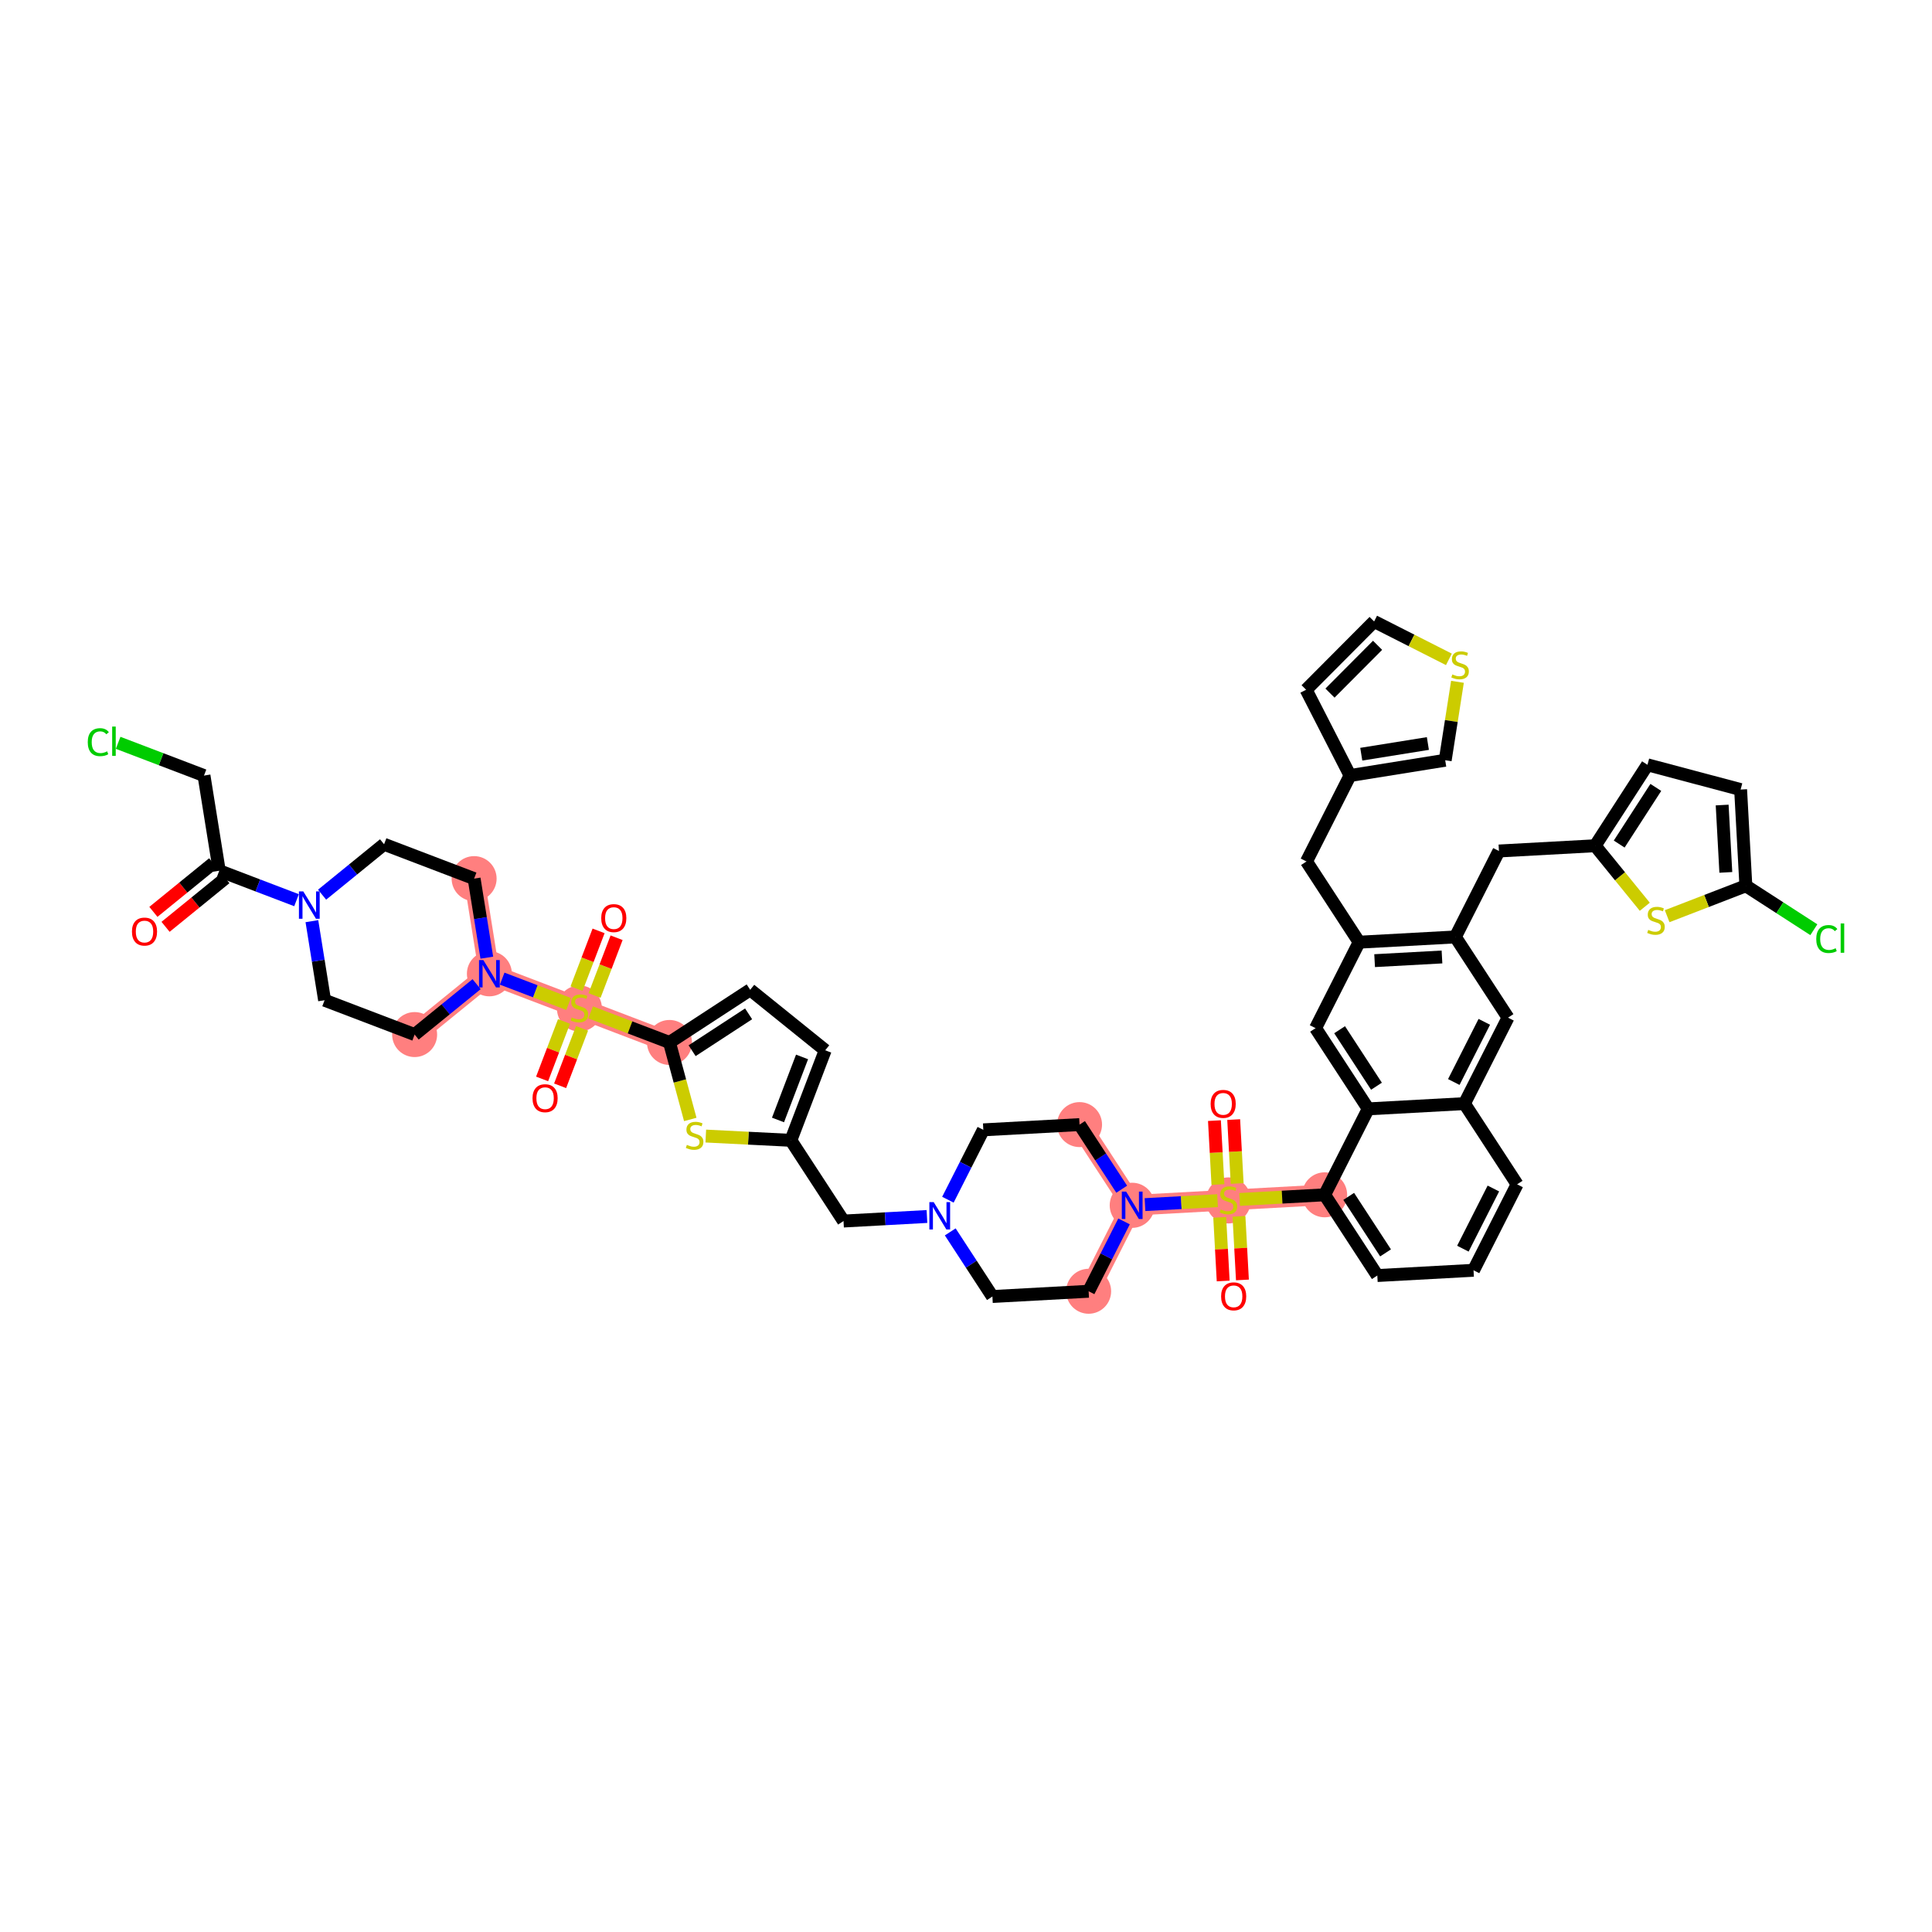 <?xml version='1.0' encoding='iso-8859-1'?>
<svg version='1.1' baseProfile='full'
              xmlns='http://www.w3.org/2000/svg'
                      xmlns:rdkit='http://www.rdkit.org/xml'
                      xmlns:xlink='http://www.w3.org/1999/xlink'
                  xml:space='preserve'
width='300px' height='300px' viewBox='0 0 300 300'>
<!-- END OF HEADER -->
<rect style='opacity:1.0;fill:#FFFFFF;stroke:none' width='300' height='300' x='0' y='0'> </rect>
<rect style='opacity:1.0;fill:#FFFFFF;stroke:none' width='300' height='300' x='0' y='0'> </rect>
<path d='M 73.621,136.431 L 75.993,151.206' style='fill:none;fill-rule:evenodd;stroke:#FF7F7F;stroke-width:3.2px;stroke-linecap:butt;stroke-linejoin:miter;stroke-opacity:1' />
<path d='M 75.993,151.206 L 89.974,156.539' style='fill:none;fill-rule:evenodd;stroke:#FF7F7F;stroke-width:3.2px;stroke-linecap:butt;stroke-linejoin:miter;stroke-opacity:1' />
<path d='M 75.993,151.206 L 64.383,160.647' style='fill:none;fill-rule:evenodd;stroke:#FF7F7F;stroke-width:3.2px;stroke-linecap:butt;stroke-linejoin:miter;stroke-opacity:1' />
<path d='M 89.974,156.539 L 103.956,161.872' style='fill:none;fill-rule:evenodd;stroke:#FF7F7F;stroke-width:3.2px;stroke-linecap:butt;stroke-linejoin:miter;stroke-opacity:1' />
<path d='M 169.042,200.507 L 175.807,187.16' style='fill:none;fill-rule:evenodd;stroke:#FF7F7F;stroke-width:3.2px;stroke-linecap:butt;stroke-linejoin:miter;stroke-opacity:1' />
<path d='M 175.807,187.16 L 190.749,186.345' style='fill:none;fill-rule:evenodd;stroke:#FF7F7F;stroke-width:3.2px;stroke-linecap:butt;stroke-linejoin:miter;stroke-opacity:1' />
<path d='M 175.807,187.16 L 167.631,174.627' style='fill:none;fill-rule:evenodd;stroke:#FF7F7F;stroke-width:3.2px;stroke-linecap:butt;stroke-linejoin:miter;stroke-opacity:1' />
<path d='M 190.749,186.345 L 205.692,185.531' style='fill:none;fill-rule:evenodd;stroke:#FF7F7F;stroke-width:3.2px;stroke-linecap:butt;stroke-linejoin:miter;stroke-opacity:1' />
<ellipse cx='73.621' cy='136.431' rx='2.993' ry='2.993'  style='fill:#FF7F7F;fill-rule:evenodd;stroke:#FF7F7F;stroke-width:1.0px;stroke-linecap:butt;stroke-linejoin:miter;stroke-opacity:1' />
<ellipse cx='75.993' cy='151.206' rx='2.993' ry='3.004'  style='fill:#FF7F7F;fill-rule:evenodd;stroke:#FF7F7F;stroke-width:1.0px;stroke-linecap:butt;stroke-linejoin:miter;stroke-opacity:1' />
<ellipse cx='89.974' cy='156.596' rx='2.993' ry='3.076'  style='fill:#FF7F7F;fill-rule:evenodd;stroke:#FF7F7F;stroke-width:1.0px;stroke-linecap:butt;stroke-linejoin:miter;stroke-opacity:1' />
<ellipse cx='103.956' cy='161.872' rx='2.993' ry='2.993'  style='fill:#FF7F7F;fill-rule:evenodd;stroke:#FF7F7F;stroke-width:1.0px;stroke-linecap:butt;stroke-linejoin:miter;stroke-opacity:1' />
<ellipse cx='169.042' cy='200.507' rx='2.993' ry='2.993'  style='fill:#FF7F7F;fill-rule:evenodd;stroke:#FF7F7F;stroke-width:1.0px;stroke-linecap:butt;stroke-linejoin:miter;stroke-opacity:1' />
<ellipse cx='175.807' cy='187.16' rx='2.993' ry='3.004'  style='fill:#FF7F7F;fill-rule:evenodd;stroke:#FF7F7F;stroke-width:1.0px;stroke-linecap:butt;stroke-linejoin:miter;stroke-opacity:1' />
<ellipse cx='190.749' cy='186.402' rx='2.993' ry='3.076'  style='fill:#FF7F7F;fill-rule:evenodd;stroke:#FF7F7F;stroke-width:1.0px;stroke-linecap:butt;stroke-linejoin:miter;stroke-opacity:1' />
<ellipse cx='205.692' cy='185.531' rx='2.993' ry='2.993'  style='fill:#FF7F7F;fill-rule:evenodd;stroke:#FF7F7F;stroke-width:1.0px;stroke-linecap:butt;stroke-linejoin:miter;stroke-opacity:1' />
<ellipse cx='167.631' cy='174.627' rx='2.993' ry='2.993'  style='fill:#FF7F7F;fill-rule:evenodd;stroke:#FF7F7F;stroke-width:1.0px;stroke-linecap:butt;stroke-linejoin:miter;stroke-opacity:1' />
<ellipse cx='64.383' cy='160.647' rx='2.993' ry='2.993'  style='fill:#FF7F7F;fill-rule:evenodd;stroke:#FF7F7F;stroke-width:1.0px;stroke-linecap:butt;stroke-linejoin:miter;stroke-opacity:1' />
<path class='bond-0 atom-0 atom-1' d='M 25.707,143.918 L 30.35,140.142' style='fill:none;fill-rule:evenodd;stroke:#FF0000;stroke-width:2.0px;stroke-linecap:butt;stroke-linejoin:miter;stroke-opacity:1' />
<path class='bond-0 atom-0 atom-1' d='M 30.35,140.142 L 34.992,136.367' style='fill:none;fill-rule:evenodd;stroke:#000000;stroke-width:2.0px;stroke-linecap:butt;stroke-linejoin:miter;stroke-opacity:1' />
<path class='bond-0 atom-0 atom-1' d='M 23.819,141.596 L 28.461,137.82' style='fill:none;fill-rule:evenodd;stroke:#FF0000;stroke-width:2.0px;stroke-linecap:butt;stroke-linejoin:miter;stroke-opacity:1' />
<path class='bond-0 atom-0 atom-1' d='M 28.461,137.82 L 33.104,134.045' style='fill:none;fill-rule:evenodd;stroke:#000000;stroke-width:2.0px;stroke-linecap:butt;stroke-linejoin:miter;stroke-opacity:1' />
<path class='bond-1 atom-1 atom-2' d='M 34.048,135.206 L 31.676,120.43' style='fill:none;fill-rule:evenodd;stroke:#000000;stroke-width:2.0px;stroke-linecap:butt;stroke-linejoin:miter;stroke-opacity:1' />
<path class='bond-3 atom-1 atom-4' d='M 34.048,135.206 L 40.046,137.494' style='fill:none;fill-rule:evenodd;stroke:#000000;stroke-width:2.0px;stroke-linecap:butt;stroke-linejoin:miter;stroke-opacity:1' />
<path class='bond-3 atom-1 atom-4' d='M 40.046,137.494 L 46.045,139.782' style='fill:none;fill-rule:evenodd;stroke:#0000FF;stroke-width:2.0px;stroke-linecap:butt;stroke-linejoin:miter;stroke-opacity:1' />
<path class='bond-2 atom-2 atom-3' d='M 31.676,120.43 L 25.011,117.888' style='fill:none;fill-rule:evenodd;stroke:#000000;stroke-width:2.0px;stroke-linecap:butt;stroke-linejoin:miter;stroke-opacity:1' />
<path class='bond-2 atom-2 atom-3' d='M 25.011,117.888 L 18.345,115.345' style='fill:none;fill-rule:evenodd;stroke:#00CC00;stroke-width:2.0px;stroke-linecap:butt;stroke-linejoin:miter;stroke-opacity:1' />
<path class='bond-4 atom-4 atom-5' d='M 50.015,138.925 L 54.827,135.011' style='fill:none;fill-rule:evenodd;stroke:#0000FF;stroke-width:2.0px;stroke-linecap:butt;stroke-linejoin:miter;stroke-opacity:1' />
<path class='bond-4 atom-4 atom-5' d='M 54.827,135.011 L 59.639,131.097' style='fill:none;fill-rule:evenodd;stroke:#000000;stroke-width:2.0px;stroke-linecap:butt;stroke-linejoin:miter;stroke-opacity:1' />
<path class='bond-50 atom-50 atom-4' d='M 50.402,155.314 L 49.416,149.176' style='fill:none;fill-rule:evenodd;stroke:#000000;stroke-width:2.0px;stroke-linecap:butt;stroke-linejoin:miter;stroke-opacity:1' />
<path class='bond-50 atom-50 atom-4' d='M 49.416,149.176 L 48.431,143.037' style='fill:none;fill-rule:evenodd;stroke:#0000FF;stroke-width:2.0px;stroke-linecap:butt;stroke-linejoin:miter;stroke-opacity:1' />
<path class='bond-5 atom-5 atom-6' d='M 59.639,131.097 L 73.621,136.431' style='fill:none;fill-rule:evenodd;stroke:#000000;stroke-width:2.0px;stroke-linecap:butt;stroke-linejoin:miter;stroke-opacity:1' />
<path class='bond-6 atom-6 atom-7' d='M 73.621,136.431 L 74.606,142.569' style='fill:none;fill-rule:evenodd;stroke:#000000;stroke-width:2.0px;stroke-linecap:butt;stroke-linejoin:miter;stroke-opacity:1' />
<path class='bond-6 atom-6 atom-7' d='M 74.606,142.569 L 75.592,148.708' style='fill:none;fill-rule:evenodd;stroke:#0000FF;stroke-width:2.0px;stroke-linecap:butt;stroke-linejoin:miter;stroke-opacity:1' />
<path class='bond-7 atom-7 atom-8' d='M 77.978,151.963 L 83.135,153.93' style='fill:none;fill-rule:evenodd;stroke:#0000FF;stroke-width:2.0px;stroke-linecap:butt;stroke-linejoin:miter;stroke-opacity:1' />
<path class='bond-7 atom-7 atom-8' d='M 83.135,153.93 L 88.291,155.897' style='fill:none;fill-rule:evenodd;stroke:#CCCC00;stroke-width:2.0px;stroke-linecap:butt;stroke-linejoin:miter;stroke-opacity:1' />
<path class='bond-48 atom-7 atom-49' d='M 74.008,152.82 L 69.195,156.734' style='fill:none;fill-rule:evenodd;stroke:#0000FF;stroke-width:2.0px;stroke-linecap:butt;stroke-linejoin:miter;stroke-opacity:1' />
<path class='bond-48 atom-7 atom-49' d='M 69.195,156.734 L 64.383,160.647' style='fill:none;fill-rule:evenodd;stroke:#000000;stroke-width:2.0px;stroke-linecap:butt;stroke-linejoin:miter;stroke-opacity:1' />
<path class='bond-8 atom-8 atom-9' d='M 92.323,154.58 L 94.034,150.096' style='fill:none;fill-rule:evenodd;stroke:#CCCC00;stroke-width:2.0px;stroke-linecap:butt;stroke-linejoin:miter;stroke-opacity:1' />
<path class='bond-8 atom-8 atom-9' d='M 94.034,150.096 L 95.744,145.612' style='fill:none;fill-rule:evenodd;stroke:#FF0000;stroke-width:2.0px;stroke-linecap:butt;stroke-linejoin:miter;stroke-opacity:1' />
<path class='bond-8 atom-8 atom-9' d='M 89.527,153.514 L 91.237,149.03' style='fill:none;fill-rule:evenodd;stroke:#CCCC00;stroke-width:2.0px;stroke-linecap:butt;stroke-linejoin:miter;stroke-opacity:1' />
<path class='bond-8 atom-8 atom-9' d='M 91.237,149.03 L 92.948,144.546' style='fill:none;fill-rule:evenodd;stroke:#FF0000;stroke-width:2.0px;stroke-linecap:butt;stroke-linejoin:miter;stroke-opacity:1' />
<path class='bond-9 atom-8 atom-10' d='M 87.582,158.612 L 85.88,163.073' style='fill:none;fill-rule:evenodd;stroke:#CCCC00;stroke-width:2.0px;stroke-linecap:butt;stroke-linejoin:miter;stroke-opacity:1' />
<path class='bond-9 atom-8 atom-10' d='M 85.88,163.073 L 84.178,167.535' style='fill:none;fill-rule:evenodd;stroke:#FF0000;stroke-width:2.0px;stroke-linecap:butt;stroke-linejoin:miter;stroke-opacity:1' />
<path class='bond-9 atom-8 atom-10' d='M 90.379,159.679 L 88.677,164.14' style='fill:none;fill-rule:evenodd;stroke:#CCCC00;stroke-width:2.0px;stroke-linecap:butt;stroke-linejoin:miter;stroke-opacity:1' />
<path class='bond-9 atom-8 atom-10' d='M 88.677,164.14 L 86.975,168.602' style='fill:none;fill-rule:evenodd;stroke:#FF0000;stroke-width:2.0px;stroke-linecap:butt;stroke-linejoin:miter;stroke-opacity:1' />
<path class='bond-10 atom-8 atom-11' d='M 91.711,157.201 L 97.833,159.537' style='fill:none;fill-rule:evenodd;stroke:#CCCC00;stroke-width:2.0px;stroke-linecap:butt;stroke-linejoin:miter;stroke-opacity:1' />
<path class='bond-10 atom-8 atom-11' d='M 97.833,159.537 L 103.956,161.872' style='fill:none;fill-rule:evenodd;stroke:#000000;stroke-width:2.0px;stroke-linecap:butt;stroke-linejoin:miter;stroke-opacity:1' />
<path class='bond-11 atom-11 atom-12' d='M 103.956,161.872 L 116.489,153.696' style='fill:none;fill-rule:evenodd;stroke:#000000;stroke-width:2.0px;stroke-linecap:butt;stroke-linejoin:miter;stroke-opacity:1' />
<path class='bond-11 atom-11 atom-12' d='M 107.471,163.153 L 116.244,157.429' style='fill:none;fill-rule:evenodd;stroke:#000000;stroke-width:2.0px;stroke-linecap:butt;stroke-linejoin:miter;stroke-opacity:1' />
<path class='bond-51 atom-48 atom-11' d='M 107.186,173.827 L 105.571,167.849' style='fill:none;fill-rule:evenodd;stroke:#CCCC00;stroke-width:2.0px;stroke-linecap:butt;stroke-linejoin:miter;stroke-opacity:1' />
<path class='bond-51 atom-48 atom-11' d='M 105.571,167.849 L 103.956,161.872' style='fill:none;fill-rule:evenodd;stroke:#000000;stroke-width:2.0px;stroke-linecap:butt;stroke-linejoin:miter;stroke-opacity:1' />
<path class='bond-12 atom-12 atom-13' d='M 116.489,153.696 L 128.138,163.089' style='fill:none;fill-rule:evenodd;stroke:#000000;stroke-width:2.0px;stroke-linecap:butt;stroke-linejoin:miter;stroke-opacity:1' />
<path class='bond-13 atom-13 atom-14' d='M 128.138,163.089 L 122.805,177.07' style='fill:none;fill-rule:evenodd;stroke:#000000;stroke-width:2.0px;stroke-linecap:butt;stroke-linejoin:miter;stroke-opacity:1' />
<path class='bond-13 atom-13 atom-14' d='M 124.542,164.119 L 120.808,173.907' style='fill:none;fill-rule:evenodd;stroke:#000000;stroke-width:2.0px;stroke-linecap:butt;stroke-linejoin:miter;stroke-opacity:1' />
<path class='bond-14 atom-14 atom-15' d='M 122.805,177.07 L 130.981,189.603' style='fill:none;fill-rule:evenodd;stroke:#000000;stroke-width:2.0px;stroke-linecap:butt;stroke-linejoin:miter;stroke-opacity:1' />
<path class='bond-47 atom-14 atom-48' d='M 122.805,177.07 L 116.2,176.738' style='fill:none;fill-rule:evenodd;stroke:#000000;stroke-width:2.0px;stroke-linecap:butt;stroke-linejoin:miter;stroke-opacity:1' />
<path class='bond-47 atom-14 atom-48' d='M 116.2,176.738 L 109.595,176.406' style='fill:none;fill-rule:evenodd;stroke:#CCCC00;stroke-width:2.0px;stroke-linecap:butt;stroke-linejoin:miter;stroke-opacity:1' />
<path class='bond-15 atom-15 atom-16' d='M 130.981,189.603 L 137.46,189.25' style='fill:none;fill-rule:evenodd;stroke:#000000;stroke-width:2.0px;stroke-linecap:butt;stroke-linejoin:miter;stroke-opacity:1' />
<path class='bond-15 atom-15 atom-16' d='M 137.46,189.25 L 143.938,188.897' style='fill:none;fill-rule:evenodd;stroke:#0000FF;stroke-width:2.0px;stroke-linecap:butt;stroke-linejoin:miter;stroke-opacity:1' />
<path class='bond-16 atom-16 atom-17' d='M 147.553,191.287 L 150.826,196.304' style='fill:none;fill-rule:evenodd;stroke:#0000FF;stroke-width:2.0px;stroke-linecap:butt;stroke-linejoin:miter;stroke-opacity:1' />
<path class='bond-16 atom-16 atom-17' d='M 150.826,196.304 L 154.1,201.322' style='fill:none;fill-rule:evenodd;stroke:#000000;stroke-width:2.0px;stroke-linecap:butt;stroke-linejoin:miter;stroke-opacity:1' />
<path class='bond-52 atom-47 atom-16' d='M 152.689,175.441 L 149.939,180.866' style='fill:none;fill-rule:evenodd;stroke:#000000;stroke-width:2.0px;stroke-linecap:butt;stroke-linejoin:miter;stroke-opacity:1' />
<path class='bond-52 atom-47 atom-16' d='M 149.939,180.866 L 147.19,186.291' style='fill:none;fill-rule:evenodd;stroke:#0000FF;stroke-width:2.0px;stroke-linecap:butt;stroke-linejoin:miter;stroke-opacity:1' />
<path class='bond-17 atom-17 atom-18' d='M 154.1,201.322 L 169.042,200.507' style='fill:none;fill-rule:evenodd;stroke:#000000;stroke-width:2.0px;stroke-linecap:butt;stroke-linejoin:miter;stroke-opacity:1' />
<path class='bond-18 atom-18 atom-19' d='M 169.042,200.507 L 171.791,195.083' style='fill:none;fill-rule:evenodd;stroke:#000000;stroke-width:2.0px;stroke-linecap:butt;stroke-linejoin:miter;stroke-opacity:1' />
<path class='bond-18 atom-18 atom-19' d='M 171.791,195.083 L 174.541,189.658' style='fill:none;fill-rule:evenodd;stroke:#0000FF;stroke-width:2.0px;stroke-linecap:butt;stroke-linejoin:miter;stroke-opacity:1' />
<path class='bond-19 atom-19 atom-20' d='M 177.793,187.052 L 183.428,186.744' style='fill:none;fill-rule:evenodd;stroke:#0000FF;stroke-width:2.0px;stroke-linecap:butt;stroke-linejoin:miter;stroke-opacity:1' />
<path class='bond-19 atom-19 atom-20' d='M 183.428,186.744 L 189.063,186.437' style='fill:none;fill-rule:evenodd;stroke:#CCCC00;stroke-width:2.0px;stroke-linecap:butt;stroke-linejoin:miter;stroke-opacity:1' />
<path class='bond-45 atom-19 atom-46' d='M 174.178,184.662 L 170.904,179.644' style='fill:none;fill-rule:evenodd;stroke:#0000FF;stroke-width:2.0px;stroke-linecap:butt;stroke-linejoin:miter;stroke-opacity:1' />
<path class='bond-45 atom-19 atom-46' d='M 170.904,179.644 L 167.631,174.627' style='fill:none;fill-rule:evenodd;stroke:#000000;stroke-width:2.0px;stroke-linecap:butt;stroke-linejoin:miter;stroke-opacity:1' />
<path class='bond-20 atom-20 atom-21' d='M 189.397,189.033 L 189.667,193.972' style='fill:none;fill-rule:evenodd;stroke:#CCCC00;stroke-width:2.0px;stroke-linecap:butt;stroke-linejoin:miter;stroke-opacity:1' />
<path class='bond-20 atom-20 atom-21' d='M 189.667,193.972 L 189.936,198.912' style='fill:none;fill-rule:evenodd;stroke:#FF0000;stroke-width:2.0px;stroke-linecap:butt;stroke-linejoin:miter;stroke-opacity:1' />
<path class='bond-20 atom-20 atom-21' d='M 192.386,188.87 L 192.655,193.809' style='fill:none;fill-rule:evenodd;stroke:#CCCC00;stroke-width:2.0px;stroke-linecap:butt;stroke-linejoin:miter;stroke-opacity:1' />
<path class='bond-20 atom-20 atom-21' d='M 192.655,193.809 L 192.924,198.749' style='fill:none;fill-rule:evenodd;stroke:#FF0000;stroke-width:2.0px;stroke-linecap:butt;stroke-linejoin:miter;stroke-opacity:1' />
<path class='bond-21 atom-20 atom-22' d='M 192.108,183.772 L 191.837,178.81' style='fill:none;fill-rule:evenodd;stroke:#CCCC00;stroke-width:2.0px;stroke-linecap:butt;stroke-linejoin:miter;stroke-opacity:1' />
<path class='bond-21 atom-20 atom-22' d='M 191.837,178.81 L 191.567,173.847' style='fill:none;fill-rule:evenodd;stroke:#FF0000;stroke-width:2.0px;stroke-linecap:butt;stroke-linejoin:miter;stroke-opacity:1' />
<path class='bond-21 atom-20 atom-22' d='M 189.119,183.935 L 188.849,178.972' style='fill:none;fill-rule:evenodd;stroke:#CCCC00;stroke-width:2.0px;stroke-linecap:butt;stroke-linejoin:miter;stroke-opacity:1' />
<path class='bond-21 atom-20 atom-22' d='M 188.849,178.972 L 188.578,174.01' style='fill:none;fill-rule:evenodd;stroke:#FF0000;stroke-width:2.0px;stroke-linecap:butt;stroke-linejoin:miter;stroke-opacity:1' />
<path class='bond-22 atom-20 atom-23' d='M 192.486,186.251 L 199.089,185.891' style='fill:none;fill-rule:evenodd;stroke:#CCCC00;stroke-width:2.0px;stroke-linecap:butt;stroke-linejoin:miter;stroke-opacity:1' />
<path class='bond-22 atom-20 atom-23' d='M 199.089,185.891 L 205.692,185.531' style='fill:none;fill-rule:evenodd;stroke:#000000;stroke-width:2.0px;stroke-linecap:butt;stroke-linejoin:miter;stroke-opacity:1' />
<path class='bond-23 atom-23 atom-24' d='M 205.692,185.531 L 213.868,198.064' style='fill:none;fill-rule:evenodd;stroke:#000000;stroke-width:2.0px;stroke-linecap:butt;stroke-linejoin:miter;stroke-opacity:1' />
<path class='bond-23 atom-23 atom-24' d='M 209.425,185.775 L 215.148,194.548' style='fill:none;fill-rule:evenodd;stroke:#000000;stroke-width:2.0px;stroke-linecap:butt;stroke-linejoin:miter;stroke-opacity:1' />
<path class='bond-53 atom-45 atom-23' d='M 212.457,172.183 L 205.692,185.531' style='fill:none;fill-rule:evenodd;stroke:#000000;stroke-width:2.0px;stroke-linecap:butt;stroke-linejoin:miter;stroke-opacity:1' />
<path class='bond-24 atom-24 atom-25' d='M 213.868,198.064 L 228.81,197.249' style='fill:none;fill-rule:evenodd;stroke:#000000;stroke-width:2.0px;stroke-linecap:butt;stroke-linejoin:miter;stroke-opacity:1' />
<path class='bond-25 atom-25 atom-26' d='M 228.81,197.249 L 235.576,183.902' style='fill:none;fill-rule:evenodd;stroke:#000000;stroke-width:2.0px;stroke-linecap:butt;stroke-linejoin:miter;stroke-opacity:1' />
<path class='bond-25 atom-25 atom-26' d='M 227.155,193.894 L 231.891,184.551' style='fill:none;fill-rule:evenodd;stroke:#000000;stroke-width:2.0px;stroke-linecap:butt;stroke-linejoin:miter;stroke-opacity:1' />
<path class='bond-26 atom-26 atom-27' d='M 235.576,183.902 L 227.399,171.369' style='fill:none;fill-rule:evenodd;stroke:#000000;stroke-width:2.0px;stroke-linecap:butt;stroke-linejoin:miter;stroke-opacity:1' />
<path class='bond-27 atom-27 atom-28' d='M 227.399,171.369 L 234.165,158.021' style='fill:none;fill-rule:evenodd;stroke:#000000;stroke-width:2.0px;stroke-linecap:butt;stroke-linejoin:miter;stroke-opacity:1' />
<path class='bond-27 atom-27 atom-28' d='M 225.745,168.013 L 230.481,158.67' style='fill:none;fill-rule:evenodd;stroke:#000000;stroke-width:2.0px;stroke-linecap:butt;stroke-linejoin:miter;stroke-opacity:1' />
<path class='bond-54 atom-45 atom-27' d='M 212.457,172.183 L 227.399,171.369' style='fill:none;fill-rule:evenodd;stroke:#000000;stroke-width:2.0px;stroke-linecap:butt;stroke-linejoin:miter;stroke-opacity:1' />
<path class='bond-28 atom-28 atom-29' d='M 234.165,158.021 L 225.988,145.488' style='fill:none;fill-rule:evenodd;stroke:#000000;stroke-width:2.0px;stroke-linecap:butt;stroke-linejoin:miter;stroke-opacity:1' />
<path class='bond-29 atom-29 atom-30' d='M 225.988,145.488 L 232.754,132.141' style='fill:none;fill-rule:evenodd;stroke:#000000;stroke-width:2.0px;stroke-linecap:butt;stroke-linejoin:miter;stroke-opacity:1' />
<path class='bond-36 atom-29 atom-37' d='M 225.988,145.488 L 211.046,146.303' style='fill:none;fill-rule:evenodd;stroke:#000000;stroke-width:2.0px;stroke-linecap:butt;stroke-linejoin:miter;stroke-opacity:1' />
<path class='bond-36 atom-29 atom-37' d='M 223.91,148.599 L 213.451,149.169' style='fill:none;fill-rule:evenodd;stroke:#000000;stroke-width:2.0px;stroke-linecap:butt;stroke-linejoin:miter;stroke-opacity:1' />
<path class='bond-30 atom-30 atom-31' d='M 232.754,132.141 L 247.696,131.326' style='fill:none;fill-rule:evenodd;stroke:#000000;stroke-width:2.0px;stroke-linecap:butt;stroke-linejoin:miter;stroke-opacity:1' />
<path class='bond-31 atom-31 atom-32' d='M 247.696,131.326 L 255.82,118.759' style='fill:none;fill-rule:evenodd;stroke:#000000;stroke-width:2.0px;stroke-linecap:butt;stroke-linejoin:miter;stroke-opacity:1' />
<path class='bond-31 atom-31 atom-32' d='M 251.428,131.066 L 257.115,122.269' style='fill:none;fill-rule:evenodd;stroke:#000000;stroke-width:2.0px;stroke-linecap:butt;stroke-linejoin:miter;stroke-opacity:1' />
<path class='bond-55 atom-36 atom-31' d='M 255.402,140.801 L 251.549,136.064' style='fill:none;fill-rule:evenodd;stroke:#CCCC00;stroke-width:2.0px;stroke-linecap:butt;stroke-linejoin:miter;stroke-opacity:1' />
<path class='bond-55 atom-36 atom-31' d='M 251.549,136.064 L 247.696,131.326' style='fill:none;fill-rule:evenodd;stroke:#000000;stroke-width:2.0px;stroke-linecap:butt;stroke-linejoin:miter;stroke-opacity:1' />
<path class='bond-32 atom-32 atom-33' d='M 255.82,118.759 L 270.282,122.602' style='fill:none;fill-rule:evenodd;stroke:#000000;stroke-width:2.0px;stroke-linecap:butt;stroke-linejoin:miter;stroke-opacity:1' />
<path class='bond-33 atom-33 atom-34' d='M 270.282,122.602 L 271.097,137.544' style='fill:none;fill-rule:evenodd;stroke:#000000;stroke-width:2.0px;stroke-linecap:butt;stroke-linejoin:miter;stroke-opacity:1' />
<path class='bond-33 atom-33 atom-34' d='M 267.416,125.006 L 267.986,135.465' style='fill:none;fill-rule:evenodd;stroke:#000000;stroke-width:2.0px;stroke-linecap:butt;stroke-linejoin:miter;stroke-opacity:1' />
<path class='bond-34 atom-34 atom-35' d='M 271.097,137.544 L 276.374,140.955' style='fill:none;fill-rule:evenodd;stroke:#000000;stroke-width:2.0px;stroke-linecap:butt;stroke-linejoin:miter;stroke-opacity:1' />
<path class='bond-34 atom-34 atom-35' d='M 276.374,140.955 L 281.652,144.367' style='fill:none;fill-rule:evenodd;stroke:#00CC00;stroke-width:2.0px;stroke-linecap:butt;stroke-linejoin:miter;stroke-opacity:1' />
<path class='bond-35 atom-34 atom-36' d='M 271.097,137.544 L 264.985,139.905' style='fill:none;fill-rule:evenodd;stroke:#000000;stroke-width:2.0px;stroke-linecap:butt;stroke-linejoin:miter;stroke-opacity:1' />
<path class='bond-35 atom-34 atom-36' d='M 264.985,139.905 L 258.874,142.265' style='fill:none;fill-rule:evenodd;stroke:#CCCC00;stroke-width:2.0px;stroke-linecap:butt;stroke-linejoin:miter;stroke-opacity:1' />
<path class='bond-37 atom-37 atom-38' d='M 211.046,146.303 L 202.87,133.77' style='fill:none;fill-rule:evenodd;stroke:#000000;stroke-width:2.0px;stroke-linecap:butt;stroke-linejoin:miter;stroke-opacity:1' />
<path class='bond-43 atom-37 atom-44' d='M 211.046,146.303 L 204.281,159.65' style='fill:none;fill-rule:evenodd;stroke:#000000;stroke-width:2.0px;stroke-linecap:butt;stroke-linejoin:miter;stroke-opacity:1' />
<path class='bond-38 atom-38 atom-39' d='M 202.87,133.77 L 209.636,120.422' style='fill:none;fill-rule:evenodd;stroke:#000000;stroke-width:2.0px;stroke-linecap:butt;stroke-linejoin:miter;stroke-opacity:1' />
<path class='bond-39 atom-39 atom-40' d='M 209.636,120.422 L 202.814,107.103' style='fill:none;fill-rule:evenodd;stroke:#000000;stroke-width:2.0px;stroke-linecap:butt;stroke-linejoin:miter;stroke-opacity:1' />
<path class='bond-56 atom-43 atom-39' d='M 224.411,118.05 L 209.636,120.422' style='fill:none;fill-rule:evenodd;stroke:#000000;stroke-width:2.0px;stroke-linecap:butt;stroke-linejoin:miter;stroke-opacity:1' />
<path class='bond-56 atom-43 atom-39' d='M 221.72,115.451 L 211.377,117.112' style='fill:none;fill-rule:evenodd;stroke:#000000;stroke-width:2.0px;stroke-linecap:butt;stroke-linejoin:miter;stroke-opacity:1' />
<path class='bond-40 atom-40 atom-41' d='M 202.814,107.103 L 213.373,96.5' style='fill:none;fill-rule:evenodd;stroke:#000000;stroke-width:2.0px;stroke-linecap:butt;stroke-linejoin:miter;stroke-opacity:1' />
<path class='bond-40 atom-40 atom-41' d='M 206.519,107.625 L 213.91,100.202' style='fill:none;fill-rule:evenodd;stroke:#000000;stroke-width:2.0px;stroke-linecap:butt;stroke-linejoin:miter;stroke-opacity:1' />
<path class='bond-41 atom-41 atom-42' d='M 213.373,96.5 L 219.179,99.443' style='fill:none;fill-rule:evenodd;stroke:#000000;stroke-width:2.0px;stroke-linecap:butt;stroke-linejoin:miter;stroke-opacity:1' />
<path class='bond-41 atom-41 atom-42' d='M 219.179,99.443 L 224.984,102.386' style='fill:none;fill-rule:evenodd;stroke:#CCCC00;stroke-width:2.0px;stroke-linecap:butt;stroke-linejoin:miter;stroke-opacity:1' />
<path class='bond-42 atom-42 atom-43' d='M 226.313,105.872 L 225.362,111.961' style='fill:none;fill-rule:evenodd;stroke:#CCCC00;stroke-width:2.0px;stroke-linecap:butt;stroke-linejoin:miter;stroke-opacity:1' />
<path class='bond-42 atom-42 atom-43' d='M 225.362,111.961 L 224.411,118.05' style='fill:none;fill-rule:evenodd;stroke:#000000;stroke-width:2.0px;stroke-linecap:butt;stroke-linejoin:miter;stroke-opacity:1' />
<path class='bond-44 atom-44 atom-45' d='M 204.281,159.65 L 212.457,172.183' style='fill:none;fill-rule:evenodd;stroke:#000000;stroke-width:2.0px;stroke-linecap:butt;stroke-linejoin:miter;stroke-opacity:1' />
<path class='bond-44 atom-44 atom-45' d='M 208.014,159.895 L 213.737,168.668' style='fill:none;fill-rule:evenodd;stroke:#000000;stroke-width:2.0px;stroke-linecap:butt;stroke-linejoin:miter;stroke-opacity:1' />
<path class='bond-46 atom-46 atom-47' d='M 167.631,174.627 L 152.689,175.441' style='fill:none;fill-rule:evenodd;stroke:#000000;stroke-width:2.0px;stroke-linecap:butt;stroke-linejoin:miter;stroke-opacity:1' />
<path class='bond-49 atom-49 atom-50' d='M 64.383,160.647 L 50.402,155.314' style='fill:none;fill-rule:evenodd;stroke:#000000;stroke-width:2.0px;stroke-linecap:butt;stroke-linejoin:miter;stroke-opacity:1' />
<path  class='atom-0' d='M 20.489 144.659
Q 20.489 143.639, 20.993 143.069
Q 21.497 142.499, 22.439 142.499
Q 23.381 142.499, 23.885 143.069
Q 24.389 143.639, 24.389 144.659
Q 24.389 145.691, 23.879 146.279
Q 23.369 146.861, 22.439 146.861
Q 21.503 146.861, 20.993 146.279
Q 20.489 145.697, 20.489 144.659
M 22.439 146.381
Q 23.087 146.381, 23.435 145.949
Q 23.789 145.511, 23.789 144.659
Q 23.789 143.825, 23.435 143.405
Q 23.087 142.979, 22.439 142.979
Q 21.791 142.979, 21.437 143.399
Q 21.089 143.819, 21.089 144.659
Q 21.089 145.517, 21.437 145.949
Q 21.791 146.381, 22.439 146.381
' fill='#FF0000'/>
<path  class='atom-3' d='M 13.627 115.244
Q 13.627 114.188, 14.119 113.636
Q 14.617 113.078, 15.559 113.078
Q 16.435 113.078, 16.903 113.696
L 16.507 114.02
Q 16.165 113.57, 15.559 113.57
Q 14.917 113.57, 14.575 114.002
Q 14.239 114.428, 14.239 115.244
Q 14.239 116.084, 14.587 116.516
Q 14.941 116.948, 15.625 116.948
Q 16.093 116.948, 16.639 116.666
L 16.807 117.116
Q 16.585 117.26, 16.249 117.344
Q 15.913 117.428, 15.541 117.428
Q 14.617 117.428, 14.119 116.864
Q 13.627 116.3, 13.627 115.244
' fill='#00CC00'/>
<path  class='atom-3' d='M 17.419 112.82
L 17.971 112.82
L 17.971 117.374
L 17.419 117.374
L 17.419 112.82
' fill='#00CC00'/>
<path  class='atom-4' d='M 47.091 138.415
L 48.483 140.665
Q 48.621 140.887, 48.843 141.289
Q 49.065 141.691, 49.077 141.715
L 49.077 138.415
L 49.641 138.415
L 49.641 142.663
L 49.059 142.663
L 47.565 140.203
Q 47.391 139.915, 47.205 139.585
Q 47.025 139.255, 46.971 139.153
L 46.971 142.663
L 46.419 142.663
L 46.419 138.415
L 47.091 138.415
' fill='#0000FF'/>
<path  class='atom-7' d='M 75.054 149.082
L 76.446 151.332
Q 76.584 151.554, 76.806 151.956
Q 77.028 152.358, 77.04 152.382
L 77.04 149.082
L 77.604 149.082
L 77.604 153.33
L 77.022 153.33
L 75.528 150.87
Q 75.354 150.582, 75.168 150.252
Q 74.988 149.922, 74.934 149.82
L 74.934 153.33
L 74.382 153.33
L 74.382 149.082
L 75.054 149.082
' fill='#0000FF'/>
<path  class='atom-8' d='M 88.774 157.997
Q 88.822 158.015, 89.02 158.099
Q 89.218 158.183, 89.434 158.237
Q 89.656 158.285, 89.872 158.285
Q 90.274 158.285, 90.508 158.093
Q 90.742 157.895, 90.742 157.553
Q 90.742 157.319, 90.622 157.175
Q 90.508 157.031, 90.328 156.953
Q 90.148 156.875, 89.848 156.785
Q 89.47 156.671, 89.242 156.563
Q 89.02 156.455, 88.858 156.227
Q 88.702 155.999, 88.702 155.615
Q 88.702 155.081, 89.062 154.751
Q 89.428 154.421, 90.148 154.421
Q 90.64 154.421, 91.198 154.655
L 91.06 155.117
Q 90.55 154.907, 90.166 154.907
Q 89.752 154.907, 89.524 155.081
Q 89.296 155.249, 89.302 155.543
Q 89.302 155.771, 89.416 155.909
Q 89.536 156.047, 89.704 156.125
Q 89.878 156.203, 90.166 156.293
Q 90.55 156.413, 90.778 156.533
Q 91.006 156.653, 91.168 156.899
Q 91.336 157.139, 91.336 157.553
Q 91.336 158.141, 90.94 158.459
Q 90.55 158.771, 89.896 158.771
Q 89.518 158.771, 89.23 158.687
Q 88.948 158.609, 88.612 158.471
L 88.774 157.997
' fill='#CCCC00'/>
<path  class='atom-9' d='M 93.358 142.569
Q 93.358 141.549, 93.862 140.979
Q 94.366 140.409, 95.308 140.409
Q 96.25 140.409, 96.754 140.979
Q 97.258 141.549, 97.258 142.569
Q 97.258 143.601, 96.748 144.189
Q 96.238 144.771, 95.308 144.771
Q 94.372 144.771, 93.862 144.189
Q 93.358 143.607, 93.358 142.569
M 95.308 144.291
Q 95.956 144.291, 96.304 143.859
Q 96.658 143.421, 96.658 142.569
Q 96.658 141.735, 96.304 141.315
Q 95.956 140.889, 95.308 140.889
Q 94.66 140.889, 94.306 141.309
Q 93.958 141.729, 93.958 142.569
Q 93.958 143.427, 94.306 143.859
Q 94.66 144.291, 95.308 144.291
' fill='#FF0000'/>
<path  class='atom-10' d='M 82.691 170.533
Q 82.691 169.513, 83.195 168.943
Q 83.699 168.373, 84.641 168.373
Q 85.583 168.373, 86.087 168.943
Q 86.591 169.513, 86.591 170.533
Q 86.591 171.565, 86.081 172.153
Q 85.571 172.735, 84.641 172.735
Q 83.705 172.735, 83.195 172.153
Q 82.691 171.571, 82.691 170.533
M 84.641 172.255
Q 85.289 172.255, 85.637 171.823
Q 85.991 171.385, 85.991 170.533
Q 85.991 169.699, 85.637 169.279
Q 85.289 168.853, 84.641 168.853
Q 83.993 168.853, 83.639 169.273
Q 83.291 169.693, 83.291 170.533
Q 83.291 171.391, 83.639 171.823
Q 83.993 172.255, 84.641 172.255
' fill='#FF0000'/>
<path  class='atom-16' d='M 144.984 186.665
L 146.376 188.915
Q 146.514 189.137, 146.736 189.539
Q 146.958 189.941, 146.97 189.965
L 146.97 186.665
L 147.534 186.665
L 147.534 190.913
L 146.952 190.913
L 145.458 188.453
Q 145.284 188.165, 145.098 187.835
Q 144.918 187.505, 144.864 187.403
L 144.864 190.913
L 144.312 190.913
L 144.312 186.665
L 144.984 186.665
' fill='#0000FF'/>
<path  class='atom-19' d='M 174.868 185.036
L 176.26 187.286
Q 176.398 187.508, 176.62 187.91
Q 176.842 188.312, 176.854 188.336
L 176.854 185.036
L 177.418 185.036
L 177.418 189.284
L 176.836 189.284
L 175.342 186.824
Q 175.168 186.536, 174.982 186.206
Q 174.802 185.876, 174.748 185.774
L 174.748 189.284
L 174.196 189.284
L 174.196 185.036
L 174.868 185.036
' fill='#0000FF'/>
<path  class='atom-20' d='M 189.549 187.803
Q 189.597 187.821, 189.795 187.905
Q 189.993 187.989, 190.209 188.043
Q 190.431 188.091, 190.647 188.091
Q 191.049 188.091, 191.283 187.899
Q 191.517 187.701, 191.517 187.359
Q 191.517 187.125, 191.397 186.981
Q 191.283 186.837, 191.103 186.759
Q 190.923 186.681, 190.623 186.591
Q 190.245 186.477, 190.017 186.369
Q 189.795 186.261, 189.633 186.033
Q 189.477 185.805, 189.477 185.421
Q 189.477 184.887, 189.837 184.557
Q 190.203 184.227, 190.923 184.227
Q 191.415 184.227, 191.973 184.461
L 191.835 184.923
Q 191.325 184.713, 190.941 184.713
Q 190.527 184.713, 190.299 184.887
Q 190.071 185.055, 190.077 185.349
Q 190.077 185.577, 190.191 185.715
Q 190.311 185.853, 190.479 185.931
Q 190.653 186.009, 190.941 186.099
Q 191.325 186.219, 191.553 186.339
Q 191.781 186.459, 191.943 186.705
Q 192.111 186.945, 192.111 187.359
Q 192.111 187.947, 191.715 188.265
Q 191.325 188.577, 190.671 188.577
Q 190.293 188.577, 190.005 188.493
Q 189.723 188.415, 189.387 188.277
L 189.549 187.803
' fill='#CCCC00'/>
<path  class='atom-21' d='M 189.614 201.299
Q 189.614 200.279, 190.118 199.709
Q 190.622 199.139, 191.564 199.139
Q 192.506 199.139, 193.01 199.709
Q 193.514 200.279, 193.514 201.299
Q 193.514 202.331, 193.004 202.919
Q 192.494 203.501, 191.564 203.501
Q 190.628 203.501, 190.118 202.919
Q 189.614 202.337, 189.614 201.299
M 191.564 203.021
Q 192.212 203.021, 192.56 202.589
Q 192.914 202.151, 192.914 201.299
Q 192.914 200.465, 192.56 200.045
Q 192.212 199.619, 191.564 199.619
Q 190.916 199.619, 190.562 200.039
Q 190.214 200.459, 190.214 201.299
Q 190.214 202.157, 190.562 202.589
Q 190.916 203.021, 191.564 203.021
' fill='#FF0000'/>
<path  class='atom-22' d='M 187.985 171.415
Q 187.985 170.395, 188.489 169.825
Q 188.993 169.255, 189.935 169.255
Q 190.877 169.255, 191.381 169.825
Q 191.885 170.395, 191.885 171.415
Q 191.885 172.447, 191.375 173.035
Q 190.865 173.617, 189.935 173.617
Q 188.999 173.617, 188.489 173.035
Q 187.985 172.453, 187.985 171.415
M 189.935 173.137
Q 190.583 173.137, 190.931 172.705
Q 191.285 172.267, 191.285 171.415
Q 191.285 170.581, 190.931 170.161
Q 190.583 169.735, 189.935 169.735
Q 189.287 169.735, 188.933 170.155
Q 188.585 170.575, 188.585 171.415
Q 188.585 172.273, 188.933 172.705
Q 189.287 173.137, 189.935 173.137
' fill='#FF0000'/>
<path  class='atom-35' d='M 282.026 145.815
Q 282.026 144.759, 282.518 144.207
Q 283.016 143.649, 283.958 143.649
Q 284.834 143.649, 285.302 144.267
L 284.906 144.591
Q 284.564 144.141, 283.958 144.141
Q 283.316 144.141, 282.974 144.573
Q 282.638 144.999, 282.638 145.815
Q 282.638 146.655, 282.986 147.087
Q 283.34 147.519, 284.024 147.519
Q 284.492 147.519, 285.038 147.237
L 285.206 147.687
Q 284.984 147.831, 284.648 147.915
Q 284.312 147.999, 283.94 147.999
Q 283.016 147.999, 282.518 147.435
Q 282.026 146.871, 282.026 145.815
' fill='#00CC00'/>
<path  class='atom-35' d='M 285.818 143.391
L 286.37 143.391
L 286.37 147.945
L 285.818 147.945
L 285.818 143.391
' fill='#00CC00'/>
<path  class='atom-36' d='M 255.938 144.394
Q 255.986 144.412, 256.184 144.496
Q 256.382 144.58, 256.598 144.634
Q 256.82 144.682, 257.036 144.682
Q 257.438 144.682, 257.672 144.49
Q 257.906 144.292, 257.906 143.95
Q 257.906 143.716, 257.786 143.572
Q 257.672 143.428, 257.492 143.35
Q 257.312 143.272, 257.012 143.182
Q 256.634 143.068, 256.406 142.96
Q 256.184 142.852, 256.022 142.624
Q 255.866 142.396, 255.866 142.012
Q 255.866 141.478, 256.226 141.148
Q 256.592 140.818, 257.312 140.818
Q 257.804 140.818, 258.362 141.052
L 258.224 141.514
Q 257.714 141.304, 257.33 141.304
Q 256.916 141.304, 256.688 141.478
Q 256.46 141.646, 256.466 141.94
Q 256.466 142.168, 256.58 142.306
Q 256.7 142.444, 256.868 142.522
Q 257.042 142.6, 257.33 142.69
Q 257.714 142.81, 257.942 142.93
Q 258.17 143.05, 258.332 143.296
Q 258.5 143.536, 258.5 143.95
Q 258.5 144.538, 258.104 144.856
Q 257.714 145.168, 257.06 145.168
Q 256.682 145.168, 256.394 145.084
Q 256.112 145.006, 255.776 144.868
L 255.938 144.394
' fill='#CCCC00'/>
<path  class='atom-42' d='M 225.521 104.724
Q 225.569 104.742, 225.767 104.826
Q 225.965 104.91, 226.181 104.964
Q 226.403 105.012, 226.619 105.012
Q 227.021 105.012, 227.255 104.82
Q 227.489 104.622, 227.489 104.28
Q 227.489 104.046, 227.369 103.902
Q 227.255 103.758, 227.075 103.68
Q 226.895 103.602, 226.595 103.512
Q 226.217 103.398, 225.989 103.29
Q 225.767 103.182, 225.605 102.954
Q 225.449 102.726, 225.449 102.342
Q 225.449 101.808, 225.809 101.478
Q 226.175 101.148, 226.895 101.148
Q 227.387 101.148, 227.945 101.382
L 227.807 101.844
Q 227.297 101.634, 226.913 101.634
Q 226.499 101.634, 226.271 101.808
Q 226.043 101.976, 226.049 102.27
Q 226.049 102.498, 226.163 102.636
Q 226.283 102.774, 226.451 102.852
Q 226.625 102.93, 226.913 103.02
Q 227.297 103.14, 227.525 103.26
Q 227.753 103.38, 227.915 103.626
Q 228.083 103.866, 228.083 104.28
Q 228.083 104.868, 227.687 105.186
Q 227.297 105.498, 226.643 105.498
Q 226.265 105.498, 225.977 105.414
Q 225.695 105.336, 225.359 105.198
L 225.521 104.724
' fill='#CCCC00'/>
<path  class='atom-48' d='M 106.659 177.777
Q 106.707 177.795, 106.905 177.879
Q 107.103 177.963, 107.319 178.017
Q 107.541 178.065, 107.757 178.065
Q 108.159 178.065, 108.393 177.873
Q 108.627 177.675, 108.627 177.333
Q 108.627 177.099, 108.507 176.955
Q 108.393 176.811, 108.213 176.733
Q 108.033 176.655, 107.733 176.565
Q 107.355 176.451, 107.127 176.343
Q 106.905 176.235, 106.743 176.007
Q 106.587 175.779, 106.587 175.395
Q 106.587 174.861, 106.947 174.531
Q 107.313 174.201, 108.033 174.201
Q 108.525 174.201, 109.083 174.435
L 108.945 174.897
Q 108.435 174.687, 108.051 174.687
Q 107.637 174.687, 107.409 174.861
Q 107.181 175.029, 107.187 175.323
Q 107.187 175.551, 107.301 175.689
Q 107.421 175.827, 107.589 175.905
Q 107.763 175.983, 108.051 176.073
Q 108.435 176.193, 108.663 176.313
Q 108.891 176.433, 109.053 176.679
Q 109.221 176.919, 109.221 177.333
Q 109.221 177.921, 108.825 178.239
Q 108.435 178.551, 107.781 178.551
Q 107.403 178.551, 107.115 178.467
Q 106.833 178.389, 106.497 178.251
L 106.659 177.777
' fill='#CCCC00'/>
</svg>
